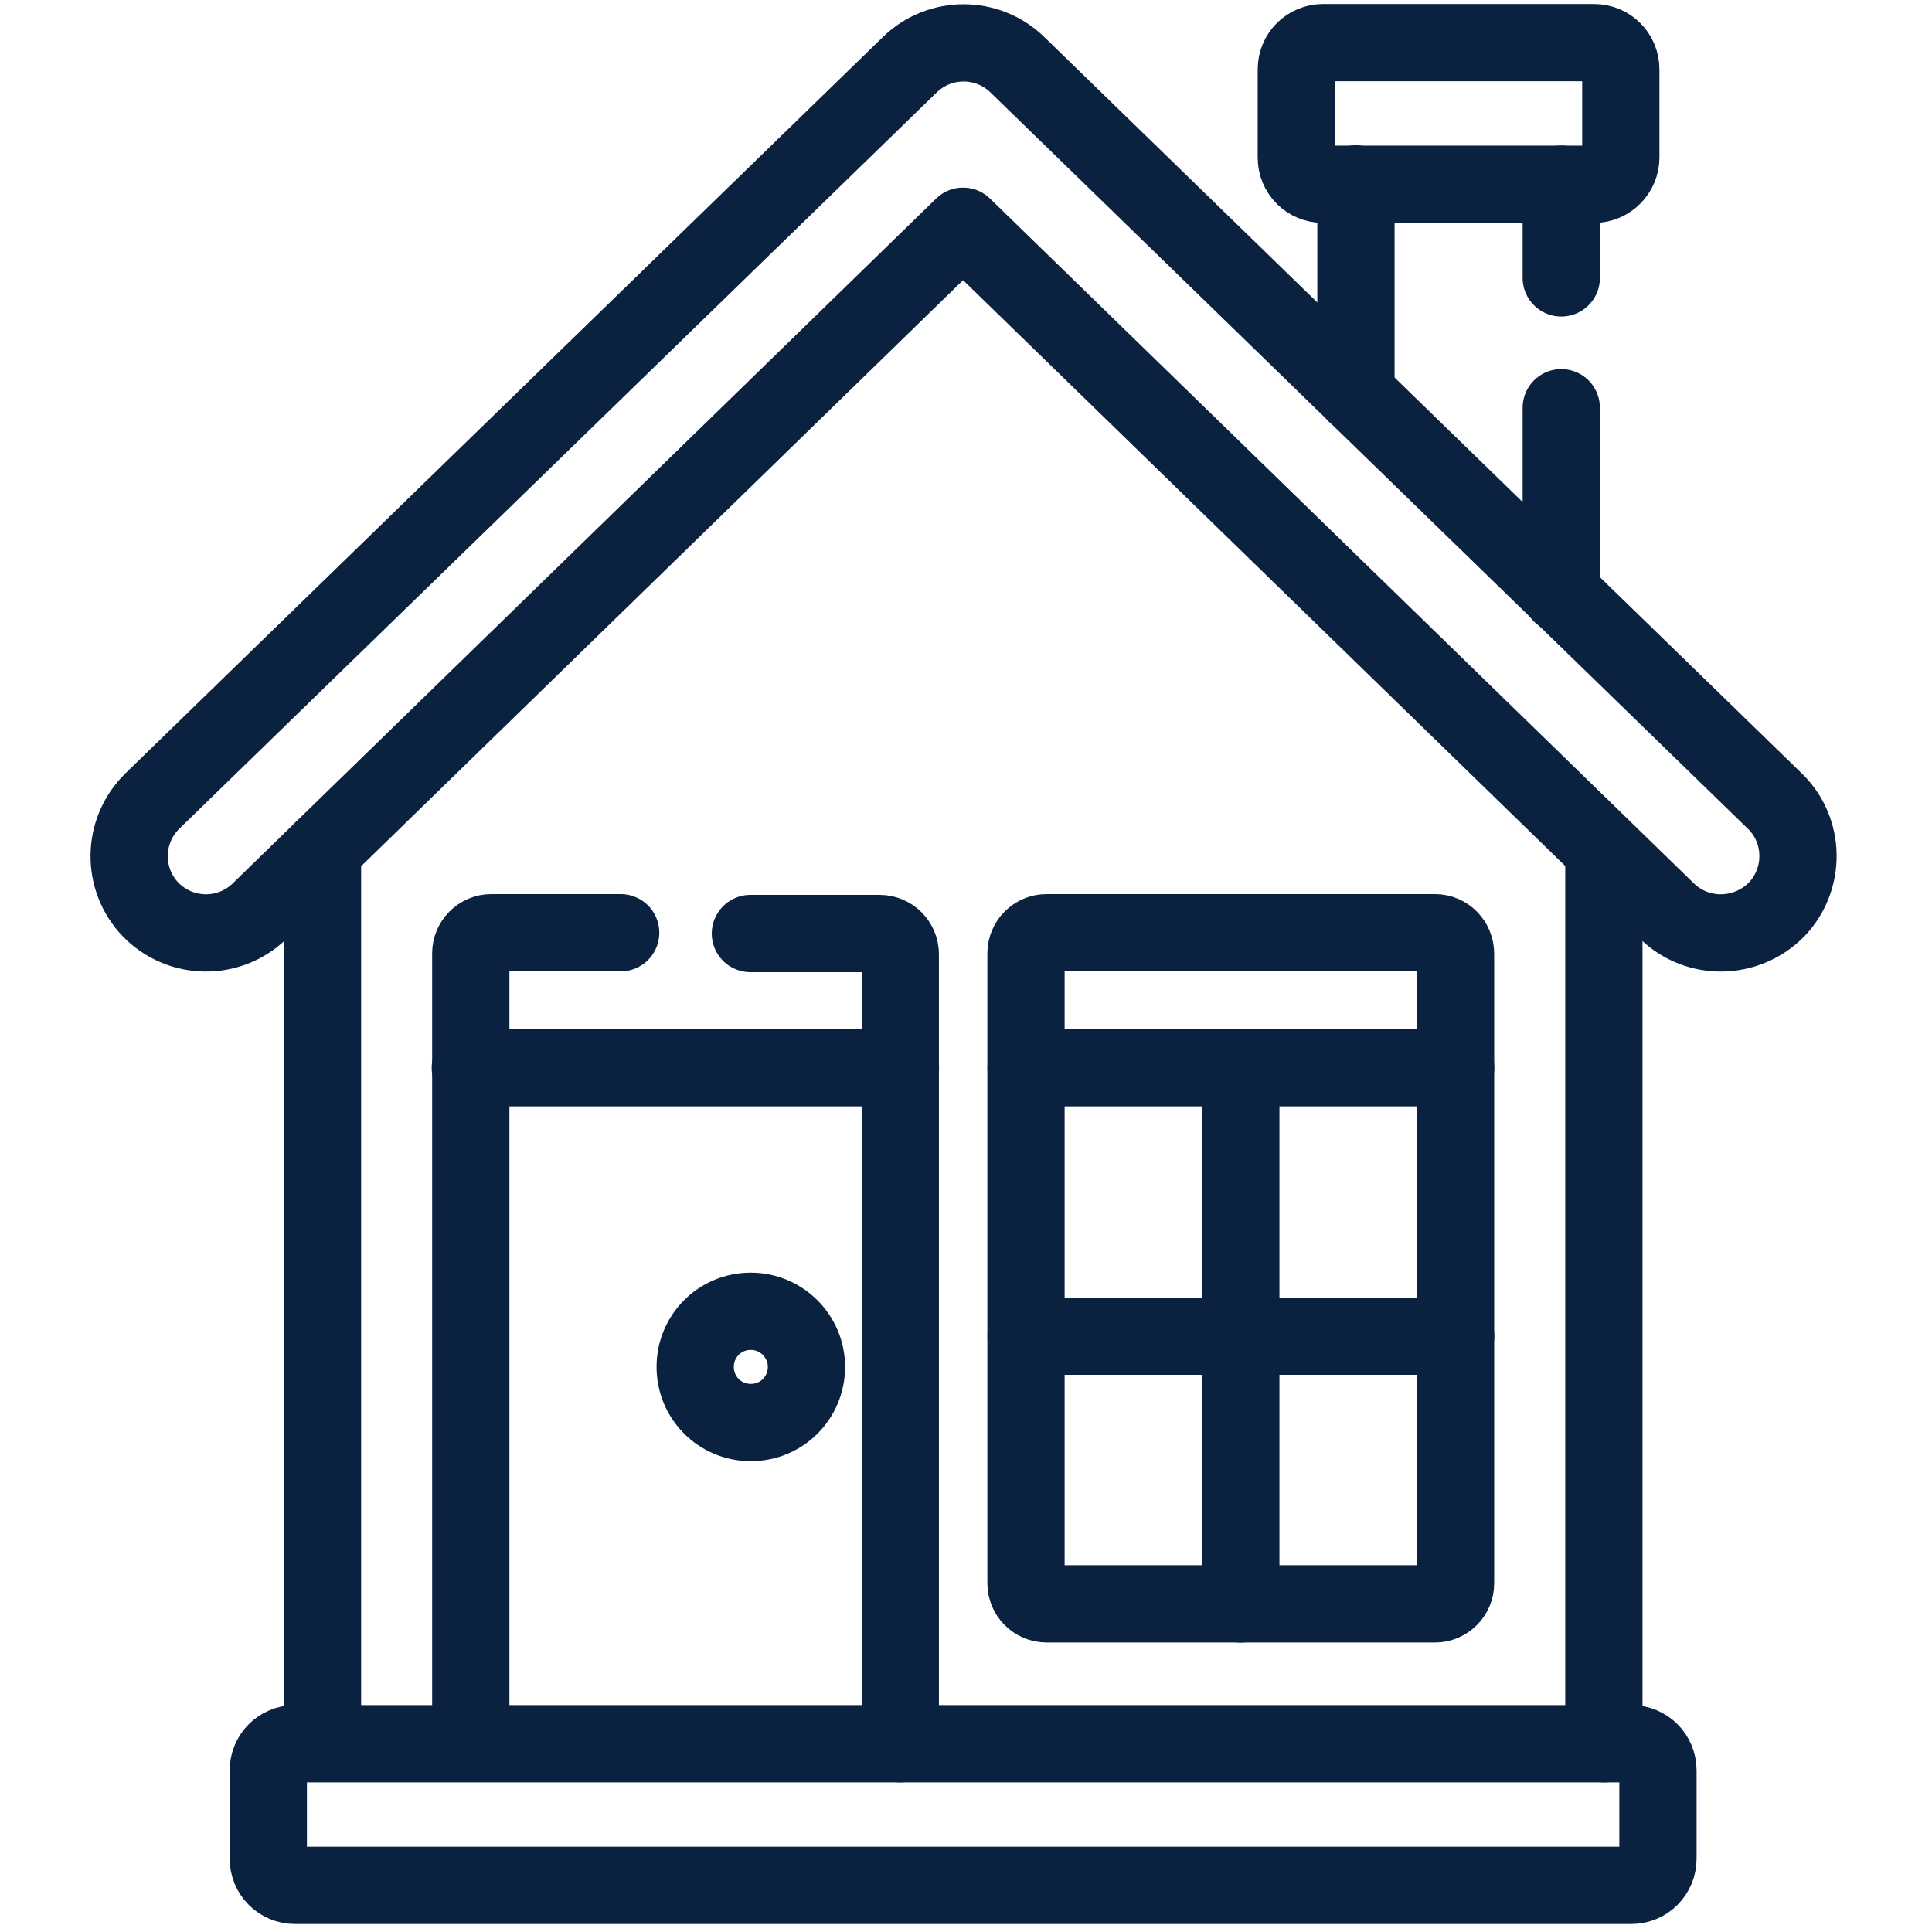 <?xml version="1.0" encoding="utf-8"?>
<!-- Generator: Adobe Illustrator 22.0.0, SVG Export Plug-In . SVG Version: 6.00 Build 0)  -->
<svg version="1.1" id="Layer_1" xmlns="http://www.w3.org/2000/svg" xmlns:xlink="http://www.w3.org/1999/xlink" x="0px" y="0px"
	 viewBox="0 0 500 500" style="enable-background:new 0 0 500 500;" xml:space="preserve">
<style type="text/css">
	.st0{clip-path:url(#SVGID_2_);}
	.st1{fill:none;stroke:#0a2140;stroke-width:15;stroke-linecap:round;stroke-linejoin:round;stroke-miterlimit:10;}
</style>
<g id="g2547" transform="matrix(1.333,0,0,-1.333,0,682.665)">
	<g id="g2549">
		<g>
			<defs>
				<rect id="SVGID_1_" x="-58.7" y="79.3" width="491.3" height="491.3"/>
			</defs>
			<clipPath id="SVGID_2_">
				<use xlink:href="#SVGID_1_"  style="overflow:visible;"/>
			</clipPath>
			<g id="g2551" class="st0">
				<g id="g2557" transform="translate(445.876,270.202)">
					<path id="path2559" class="st1" d="M-122.2,65L-258.9,198L-395.5,65c-5.9-5.7-15.3-5.6-21.1,0.3c-5.7,5.9-5.6,15.3,0.3,21.1
						l147.1,143c5.8,5.6,15,5.6,20.8,0l147.1-143c5.9-5.7,6-15.2,0.3-21.1C-106.9,59.4-116.3,59.3-122.2,65z"/>
				</g>
				<g id="g2561" transform="translate(436.189,45.682)">
					<path id="path2563" class="st1" d="M-119.5,127.9h-259.4c-2.9,0-5.2-2.3-5.2-5.2v-17.1c0-2.9,2.3-5.2,5.2-5.2h259.4
						c2.9,0,5.2,2.3,5.2,5.2v17.1C-114.3,125.6-116.6,127.9-119.5,127.9z"/>
				</g>
				<g id="g2565" transform="translate(433.376,473.549)">
					<path id="path2567" class="st1" d="M-118.7,8v17.1c0,2.9-2.3,5.2-5.2,5.2h-52.6c-2.9,0-5.2-2.3-5.2-5.2V8
						c0-2.9,2.3-5.2,5.2-5.2h52.6C-121,2.8-118.7,5.2-118.7,8z"/>
				</g>
				<g id="g2569" transform="translate(428.889,45.682)">
					<path id="path2571" class="st1" d="M-117.5,127.9v173.5"/>
				</g>
				<g id="g2573" transform="translate(83.112,286.726)">
					<path id="path2575" class="st1" d="M-20.5,60.4v-173.5"/>
				</g>
				<g id="g2577" transform="translate(383.294,264.337)">
					<path id="path2579" class="st1" d="M-104.7,66.7h-75.4c-2.2,0-4-1.8-4-4V-59.6c0-2.2,1.8-4,4-4h75.4c2.2,0,4,1.8,4,4V62.6
						C-100.7,64.9-102.5,66.7-104.7,66.7z"/>
				</g>
				<g id="g2581" transform="translate(123.114,227.925)">
					<path id="path2583" class="st1" d="M-31.8,76.9h83.5"/>
				</g>
				<g id="g2585" transform="translate(272.913,227.925)">
					<path id="path2587" class="st1" d="M-73.7,76.9H9.7"/>
				</g>
				<g id="g2589" transform="translate(198.67,162.345)">
					<path id="path2591" class="st1" d="M-52.9,95.2c-6,0-10.8-4.8-10.8-10.8c0-6,4.8-10.8,10.8-10.8s10.8,4.8,10.8,10.8
						C-42.1,90.4-47,95.2-52.9,95.2z"/>
				</g>
				<g id="g2593" transform="translate(330.899,227.925)">
					<path id="path2595" class="st1" d="M-90,76.9V-27.2"/>
				</g>
				<g id="g2597" transform="translate(272.913,155.613)">
					<path id="path2599" class="st1" d="M-73.7,97.1H9.7"/>
				</g>
				<g id="g2601" transform="translate(239.087,45.682)">
					<path id="path2603" class="st1" d="M-64.3,127.9v153.3c0,2.2-1.8,4-4,4h-25.1"/>
				</g>
				<g id="g2605" transform="translate(163.601,264.337)">
					<path id="path2607" class="st1" d="M-43.1,66.7h-25.1c-2.2,0-4-1.8-4-4V-90.7"/>
				</g>
				<g id="g2609" transform="translate(361.954,466.317)">
					<path id="path2611" class="st1" d="M-98.7,10.1v-40.8"/>
				</g>
				<g id="g2613" transform="translate(417.316,441.071)">
					<path id="path2615" class="st1" d="M-114.2,17.1v18.2"/>
				</g>
				<g id="g2617" transform="translate(417.316,355.764)">
					<path id="path2619" class="st1" d="M-114.2,41v36.2"/>
				</g>
			</g>
		</g>
	</g>
</g>
</svg>
